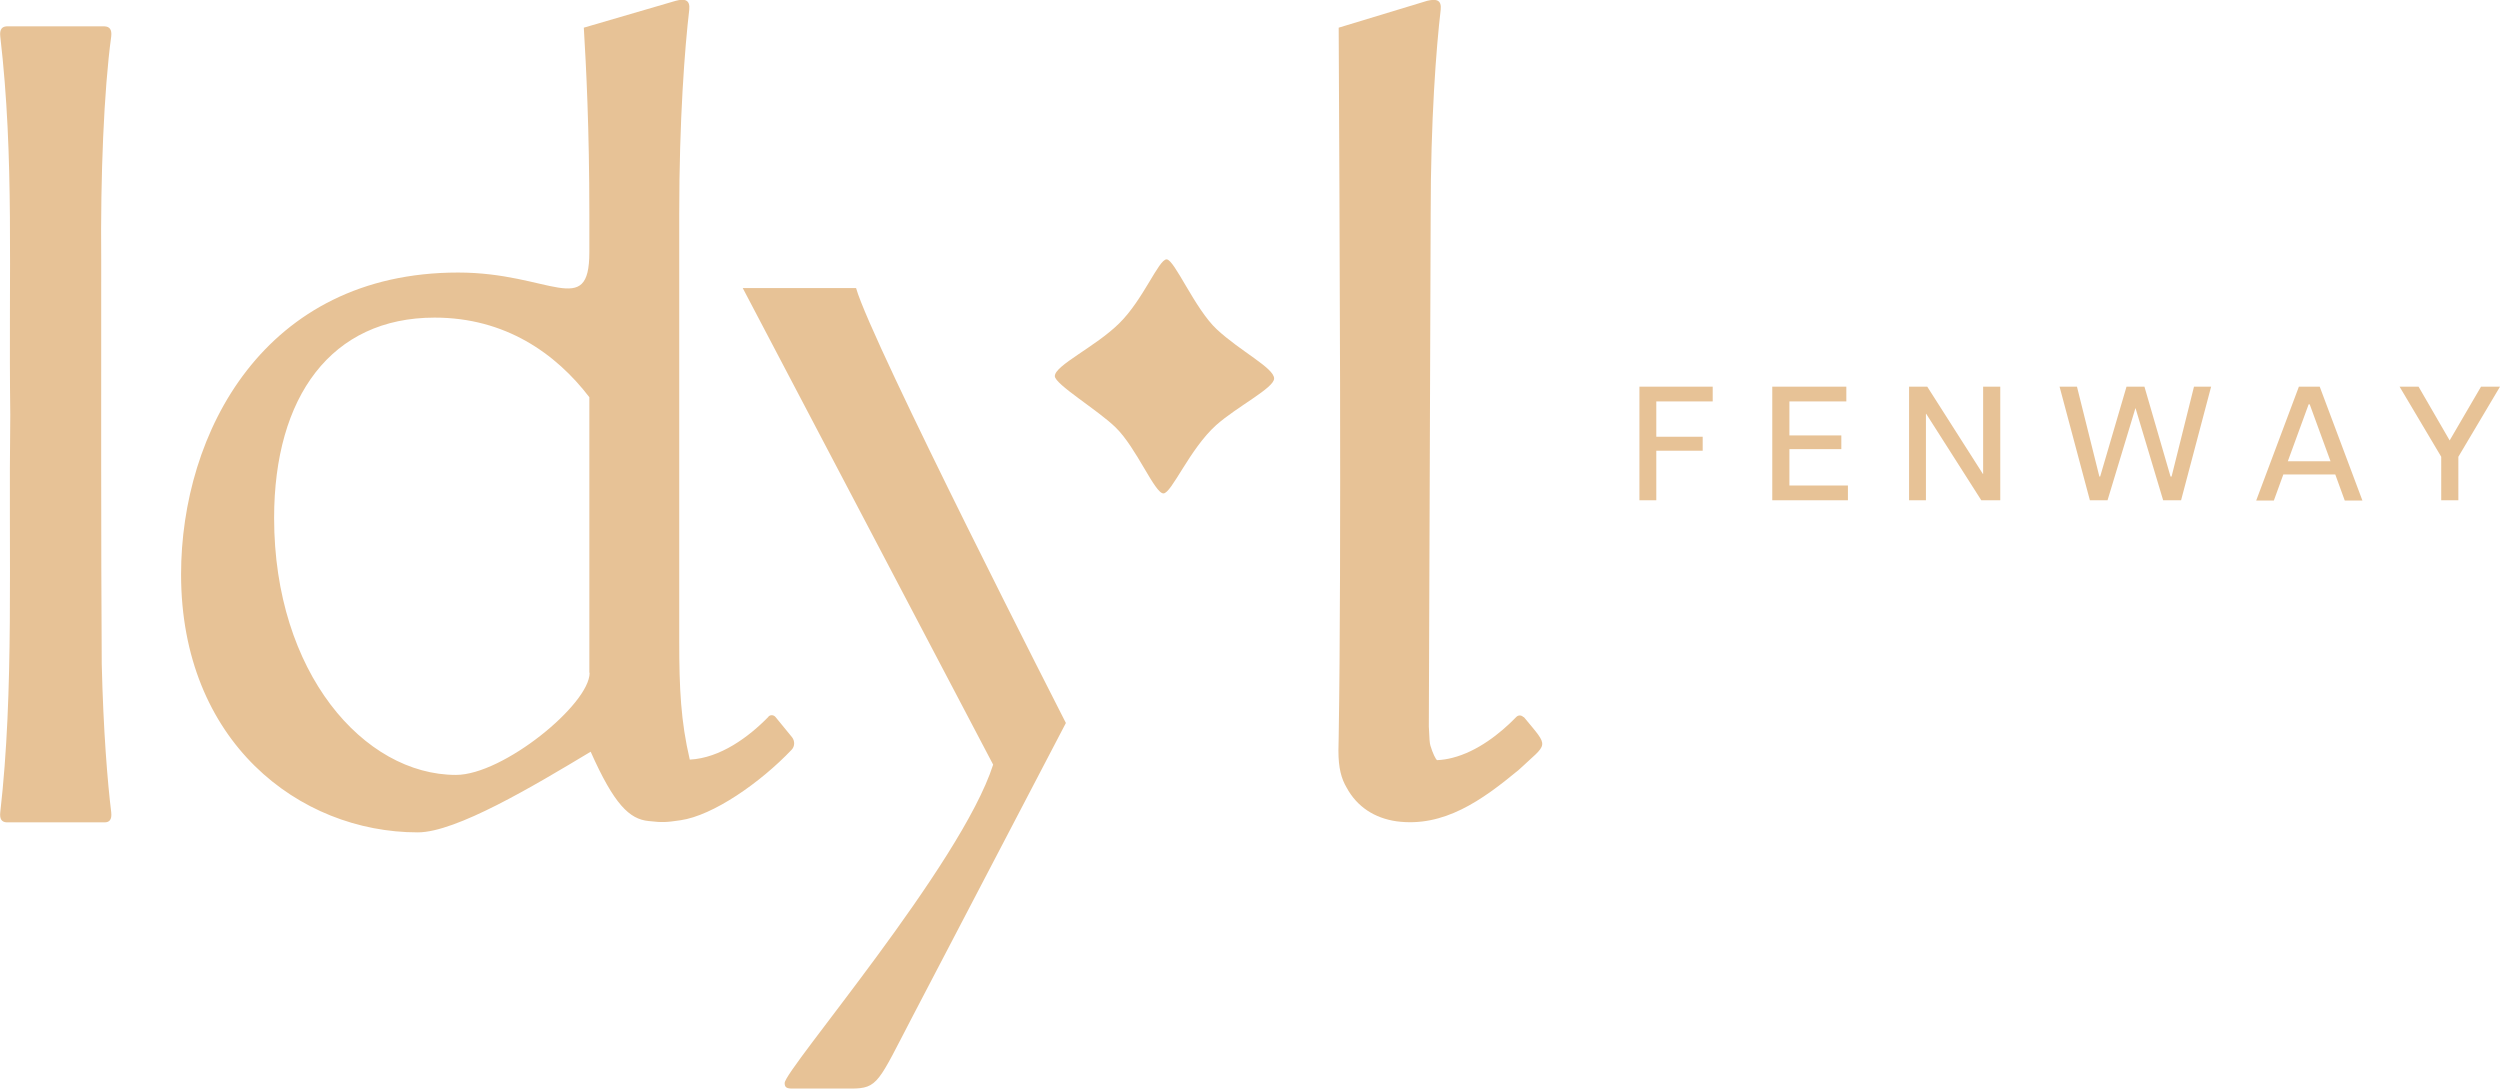 <?xml version="1.0" encoding="UTF-8"?>
<svg xmlns="http://www.w3.org/2000/svg" id="Layer_2" data-name="Layer 2" viewBox="0 0 94.85 41.3">
  <defs>
    <style>
      .cls-1 {
        fill: #e7c296;
        stroke-width: 0px;
      }
    </style>
  </defs>
  <g id="POI_List" data-name="POI List">
    <g>
      <polygon class="cls-1" points="62.2 14.67 64.98 14.67 64.98 15.23 62.84 15.23 62.84 16.57 64.6 16.57 64.6 17.1 62.84 17.1 62.84 18.98 62.2 18.98 62.2 14.67 62.2 14.67"></polygon>
      <polygon class="cls-1" points="67.24 14.67 70.05 14.67 70.05 15.23 67.89 15.23 67.89 16.52 69.86 16.52 69.86 17.04 67.89 17.04 67.89 18.42 70.11 18.42 70.11 18.98 67.24 18.98 67.24 14.67 67.24 14.67"></polygon>
      <polygon class="cls-1" points="72.43 14.67 73.12 14.67 75.23 17.98 75.24 17.98 75.24 14.67 75.89 14.67 75.89 18.98 75.17 18.98 73.08 15.7 73.07 15.7 73.07 18.98 72.43 18.98 72.43 14.67 72.43 14.67"></polygon>
      <polygon class="cls-1" points="78.14 14.67 78.8 14.67 79.65 18.08 79.68 18.08 80.68 14.67 81.36 14.67 82.35 18.08 82.39 18.08 83.24 14.67 83.89 14.67 82.75 18.98 82.07 18.98 81.02 15.48 79.96 18.98 79.29 18.98 78.14 14.67 78.14 14.67"></polygon>
      <path class="cls-1" d="M88.42,17.5l-.79-2.16h-.04l-.79,2.16h1.62ZM87.21,14.67h.8l1.62,4.32h-.67l-.36-.99h-1.97l-.36.99h-.67l1.62-4.32h0Z"></path>
      <polygon class="cls-1" points="92.62 17.33 91.04 14.67 91.76 14.67 92.94 16.71 94.13 14.67 94.85 14.67 93.27 17.33 93.27 18.98 92.62 18.98 92.62 17.33 92.62 17.33"></polygon>
      <path class="cls-1" d="M3.86,25.19c-.03-4.43-.02-10.76-.02-15.34-.03-3.15.1-6.41.38-8.47.03-.27-.07-.37-.25-.38,0,0,0,0,0,0h0s-3.72,0-3.72,0h0c-.17.01-.27.11-.24.38.54,4.66.31,8.86.38,14.36-.07,5.49.15,10.44-.38,15.08-.03.26.06.37.24.38h0s3.72,0,3.72,0h0s0,0,0,0c.18,0,.28-.1.25-.38-.14-1.14-.3-3.1-.36-5.63h0Z"></path>
      <path class="cls-1" d="M28.18,10.93l9.5,18.08c-1.21,3.79-7.91,11.57-7.91,12.08,0,.17.08.21.3.21h2.22c1.03,0,1.03-.24,2.34-2.75l5.81-11.12s-7.37-14.42-7.96-16.5h-4.3Z"></path>
      <path class="cls-1" d="M46.17,12.5c-.84-.78-1.61-2.66-1.91-2.66s-.89,1.54-1.8,2.43c-.9.89-2.44,1.59-2.44,2,0,.31,1.65,1.3,2.31,1.95.79.77,1.48,2.5,1.81,2.5.31,0,.99-1.68,2-2.59.8-.71,2.2-1.41,2.2-1.77,0-.4-1.28-1.03-2.18-1.87h0Z"></path>
      <path class="cls-1" d="M22.37,25.53c0,1.19-3.28,3.87-5.07,3.87-3.49,0-6.9-3.87-6.9-9.75,0-4.6,2.17-7.6,6.09-7.6,2.68,0,4.6,1.36,5.87,3.02v10.45h0ZM29.16,27.19c-.75.77-1.83,1.57-2.99,1.63-.34-1.45-.4-2.7-.4-4.48V8.12c0-3.58.21-6.3.38-7.75.04-.38-.17-.43-.51-.34l-3.49,1.02c.09,1.49.21,3.83.21,7.07v1.45c0,2.55-1.49.77-4.98.77-7.36,0-10.51,6.09-10.51,11.45,0,6.34,4.47,9.79,8.98,9.79,1.45,0,4.38-1.75,6.56-3.06.89,2,1.47,2.56,2.2,2.63.53.06.66.05,1.21-.03,1.24-.18,3.03-1.43,4.21-2.67.13-.13.13-.34.02-.48l-.63-.77c-.07-.08-.19-.09-.27-.01h0Z"></path>
      <path class="cls-1" d="M57.8,27.21c-.07-.08-.19-.09-.27-.01-.62.64-1.48,1.31-2.42,1.55-.19.05-.38.08-.58.09-.05,0-.18-.28-.26-.55-.03-.1-.04-.25-.06-.73l.07-19.44c0-3.58.21-6.3.38-7.75.04-.38-.17-.42-.51-.34l-3.36,1.02c.03,6.76.11,20.14,0,26.91,0,0-.01.52-.01.52,0,.66.11,1.06.31,1.4.4.74,1.07,1.16,1.89,1.28,1.79.24,3.24-.79,4.64-1.95,1.13-1.06,1.18-.81.19-2.01h0Z"></path>
    </g>
  </g>
</svg>
